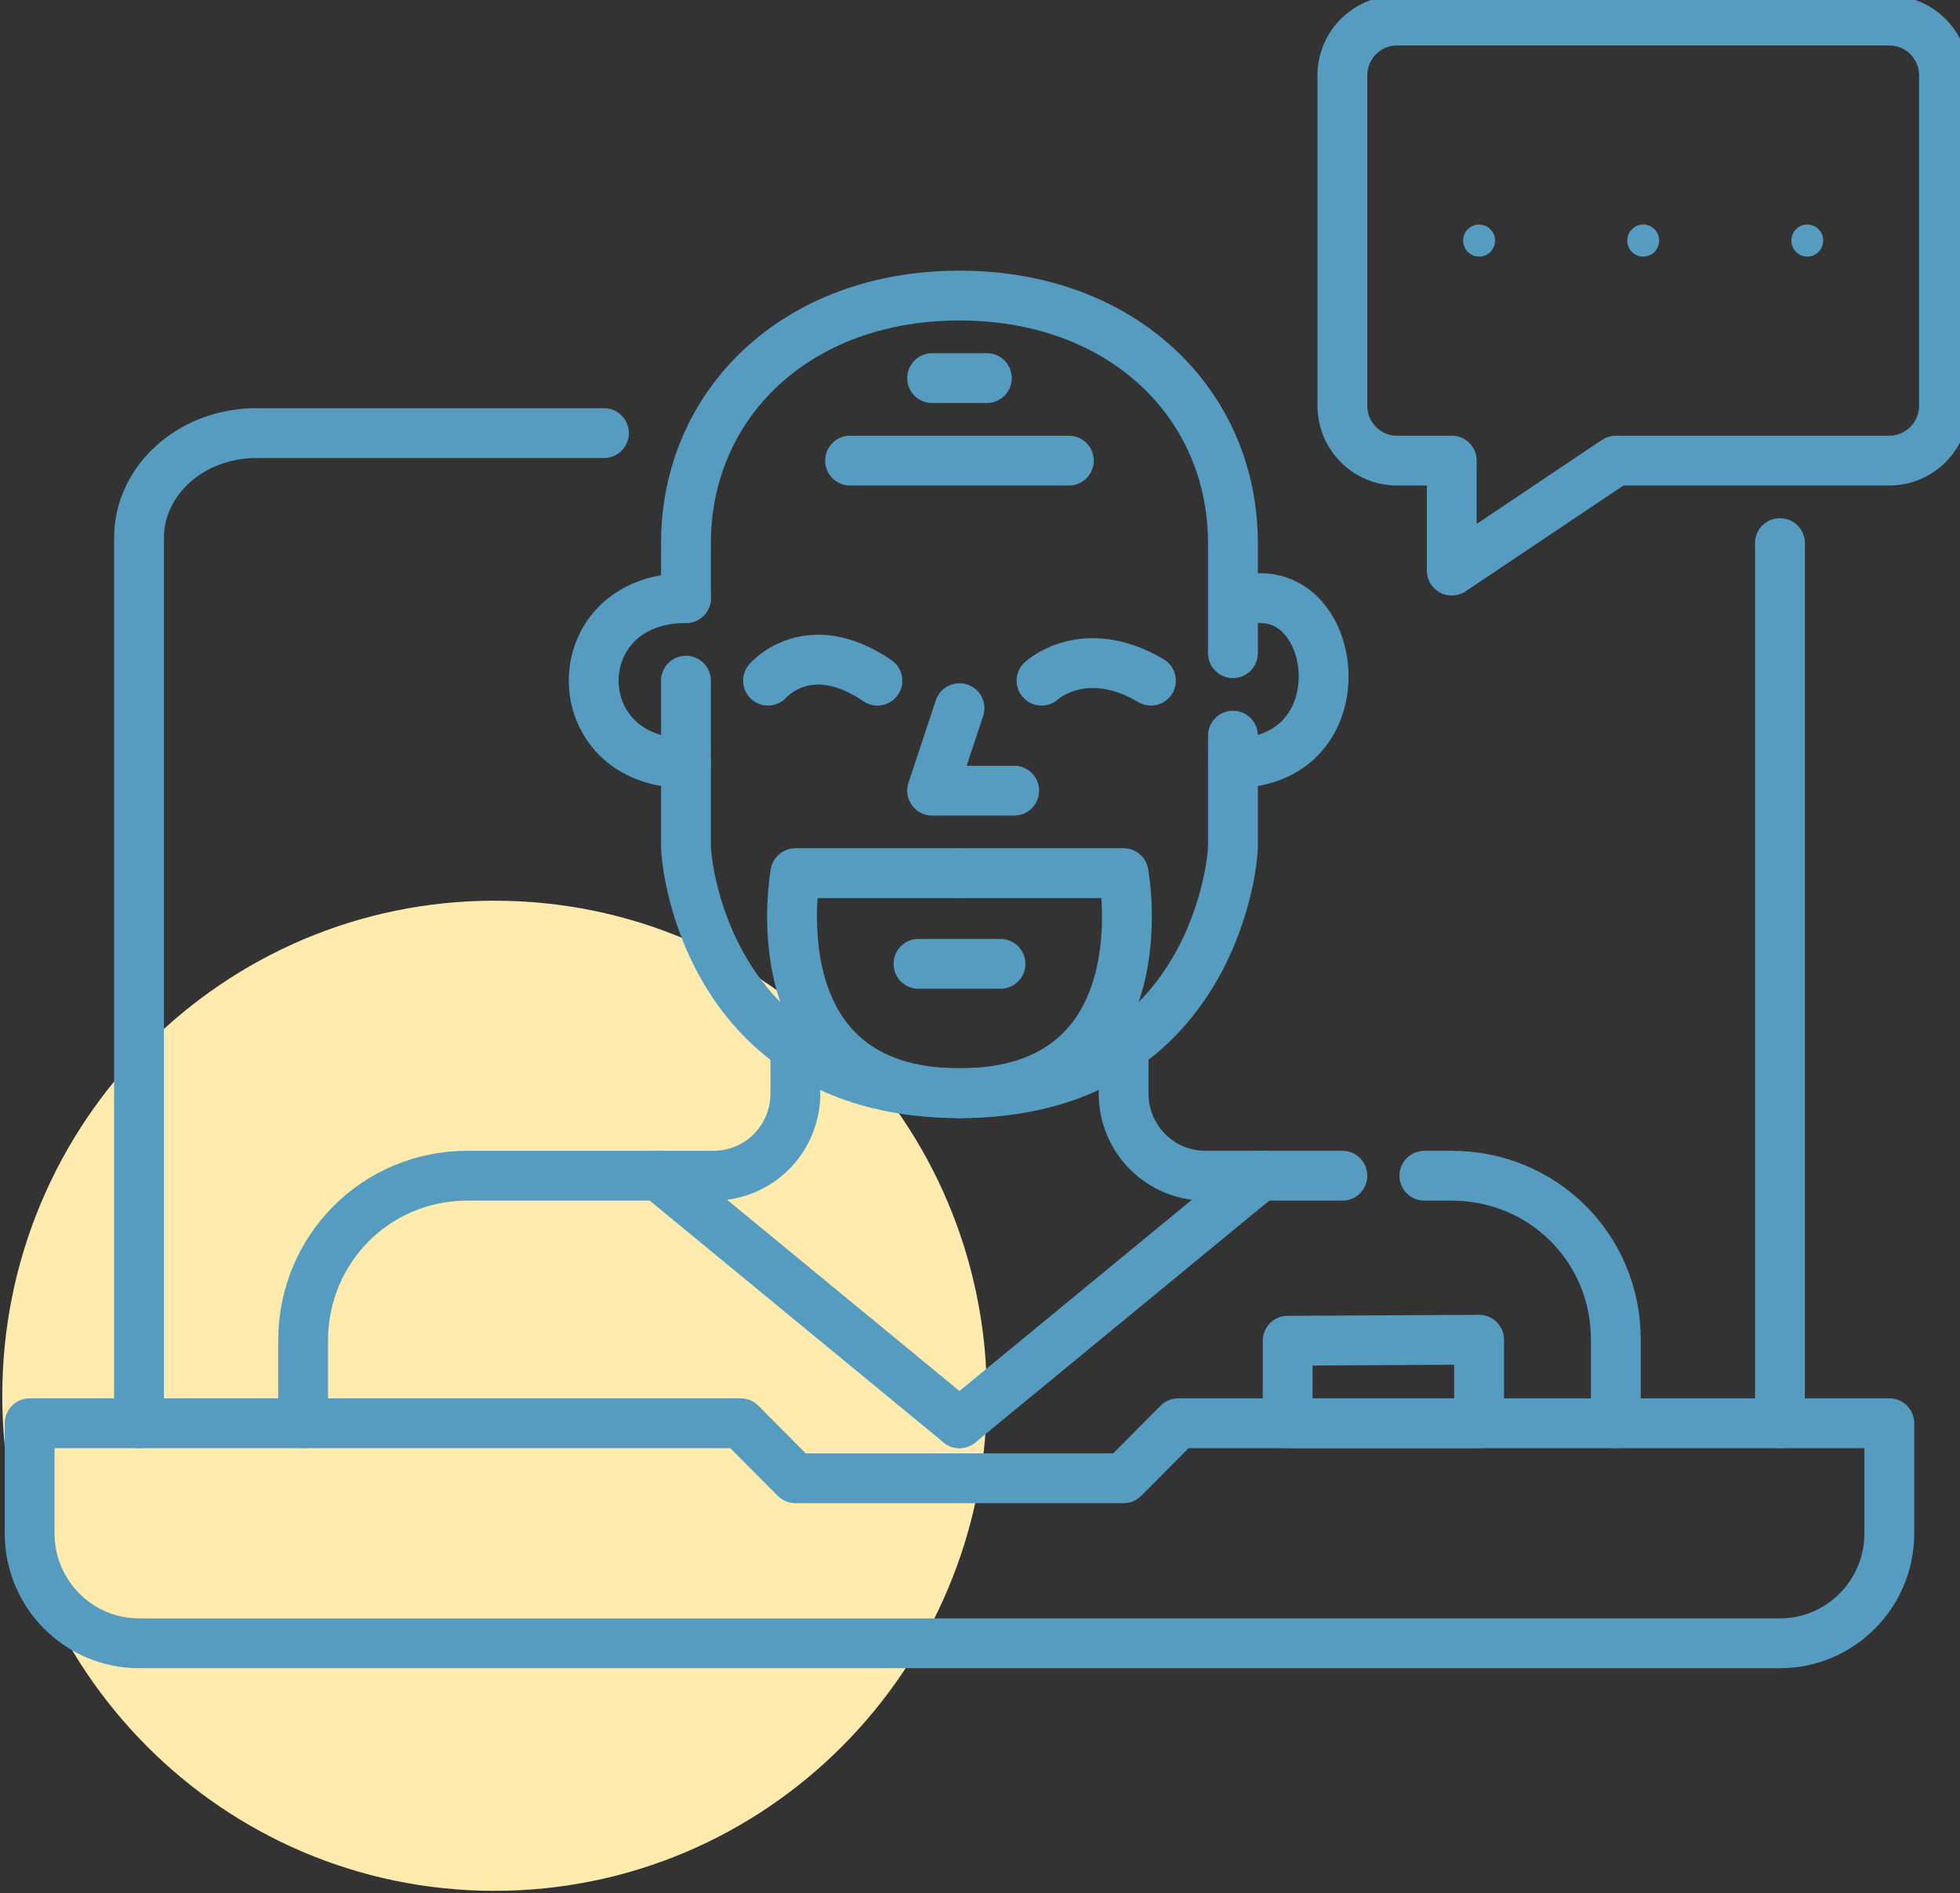 <svg width="59" height="57" viewBox="0 0 59 57" fill="none" xmlns="http://www.w3.org/2000/svg">
<rect x="0" y="0" width="59" height="57" fill="#333333" stroke="none"/>
<g clip-path="url(#clip0_4331_3626)">
<path d="M14.887 56.929C23.071 56.929 29.706 50.255 29.706 42.023C29.706 33.791 23.071 27.118 14.887 27.118C6.703 27.118 0.068 33.791 0.068 42.023C0.068 50.255 6.703 56.929 14.887 56.929Z" fill="#FFEBAD"/>
<path d="M53.58 16.352V42.851" stroke="#569CC1" stroke-width="1.5" stroke-linecap="round" stroke-linejoin="round"/>
<path d="M4.185 42.851V16.195C4.185 14.452 5.764 13.04 7.712 13.04H18.18" stroke="#569CC1" stroke-width="1.5" stroke-linecap="round" stroke-linejoin="round"/>
<path d="M33.822 44.507L35.468 42.851H56.873V46.163C56.873 47.992 55.398 49.476 53.58 49.476H4.185C2.367 49.476 0.892 47.992 0.892 46.163V42.851H22.296L23.943 44.507H33.822Z" stroke="#569CC1" stroke-width="1.5" stroke-linecap="round" stroke-linejoin="round"/>
<path d="M56.873 13.868H48.64L43.701 17.18V13.868H42.054C41.145 13.868 40.408 13.127 40.408 12.212V2.275C40.408 1.36 41.145 0.619 42.054 0.619H56.873C57.782 0.619 58.519 1.36 58.519 2.275V12.212C58.519 13.127 57.782 13.868 56.873 13.868Z" stroke="#569CC1" stroke-width="1.5" stroke-linecap="round" stroke-linejoin="round"/>
<ellipse cx="54.403" cy="7.243" rx="0.48" ry="0.483" fill="#569CC1"/>
<ellipse cx="49.464" cy="7.243" rx="0.48" ry="0.483" fill="#569CC1"/>
<ellipse cx="44.524" cy="7.243" rx="0.48" ry="0.483" fill="#569CC1"/>
<path d="M20.649 18.008V16.352C20.649 12.185 23.942 8.899 28.882 8.899C33.822 8.899 37.114 12.185 37.114 16.352V19.665" stroke="#569CC1" stroke-width="1.5" stroke-linecap="round" stroke-linejoin="round"/>
<path d="M37.114 22.149V25.461C37.114 26.255 36.291 32.914 28.882 32.914C21.473 32.914 20.649 26.255 20.649 25.461V20.493" stroke="#569CC1" stroke-width="1.5" stroke-linecap="round" stroke-linejoin="round"/>
<path d="M23.943 31.258V32.914C23.943 34.302 22.837 35.398 21.473 35.398H14.064C11.336 35.398 9.124 37.589 9.124 40.367V42.851" stroke="#569CC1" stroke-width="1.5" stroke-linecap="round" stroke-linejoin="round"/>
<path d="M42.877 35.398H43.701C46.428 35.398 48.64 37.558 48.64 40.337V42.851" stroke="#569CC1" stroke-width="1.5" stroke-linecap="round" stroke-linejoin="round"/>
<path d="M33.822 31.258V32.914C33.822 34.302 34.928 35.398 36.291 35.398H40.408" stroke="#569CC1" stroke-width="1.5" stroke-linecap="round" stroke-linejoin="round"/>
<path d="M37.938 18.008C40.408 18.008 40.819 22.977 37.115 22.977" stroke="#569CC1" stroke-width="1.5" stroke-linecap="round" stroke-linejoin="round"/>
<path d="M20.65 18.008C16.945 18.008 16.945 22.977 20.65 22.977" stroke="#569CC1" stroke-width="1.5" stroke-linecap="round" stroke-linejoin="round"/>
<path d="M28.059 11.384H29.706" stroke="#569CC1" stroke-width="1.5" stroke-linecap="round" stroke-linejoin="round"/>
<path d="M25.589 13.868H32.175" stroke="#569CC1" stroke-width="1.5" stroke-linecap="round" stroke-linejoin="round"/>
<path d="M27.648 29.019H30.117" stroke="#569CC1" stroke-width="1.5" stroke-linecap="round" stroke-linejoin="round"/>
<path d="M23.119 20.493C23.119 20.493 24.329 19.07 26.412 20.493" stroke="#569CC1" stroke-width="1.5" stroke-linecap="round" stroke-linejoin="round"/>
<path d="M31.352 20.493C31.352 20.493 32.634 19.303 34.645 20.493" stroke="#569CC1" stroke-width="1.5" stroke-linecap="round" stroke-linejoin="round"/>
<path d="M28.882 21.321L28.059 23.805H30.529" stroke="#569CC1" stroke-width="1.5" stroke-linecap="round" stroke-linejoin="round"/>
<path d="M28.882 26.289H33.822C33.822 26.289 35.057 32.914 28.882 32.914" stroke="#569CC1" stroke-width="1.5" stroke-linecap="round" stroke-linejoin="round"/>
<path d="M28.882 26.289H23.943C23.943 26.289 22.708 32.914 28.882 32.914" stroke="#569CC1" stroke-width="1.5" stroke-linecap="round" stroke-linejoin="round"/>
<path d="M28.882 42.851L19.826 35.398" stroke="#569CC1" stroke-width="1.5" stroke-linecap="round" stroke-linejoin="round"/>
<path d="M28.882 42.851L37.938 35.398" stroke="#569CC1" stroke-width="1.5" stroke-linecap="round" stroke-linejoin="round"/>
<path d="M44.524 42.851H38.761V40.367L44.524 40.336V42.851Z" stroke="#569CC1" stroke-width="1.5" stroke-linecap="round" stroke-linejoin="round"/>
</g>
<defs>
<clipPath id="clip0_4331_3626">
<rect width="59" height="57" fill="white"/>
</clipPath>
</defs>
</svg>
